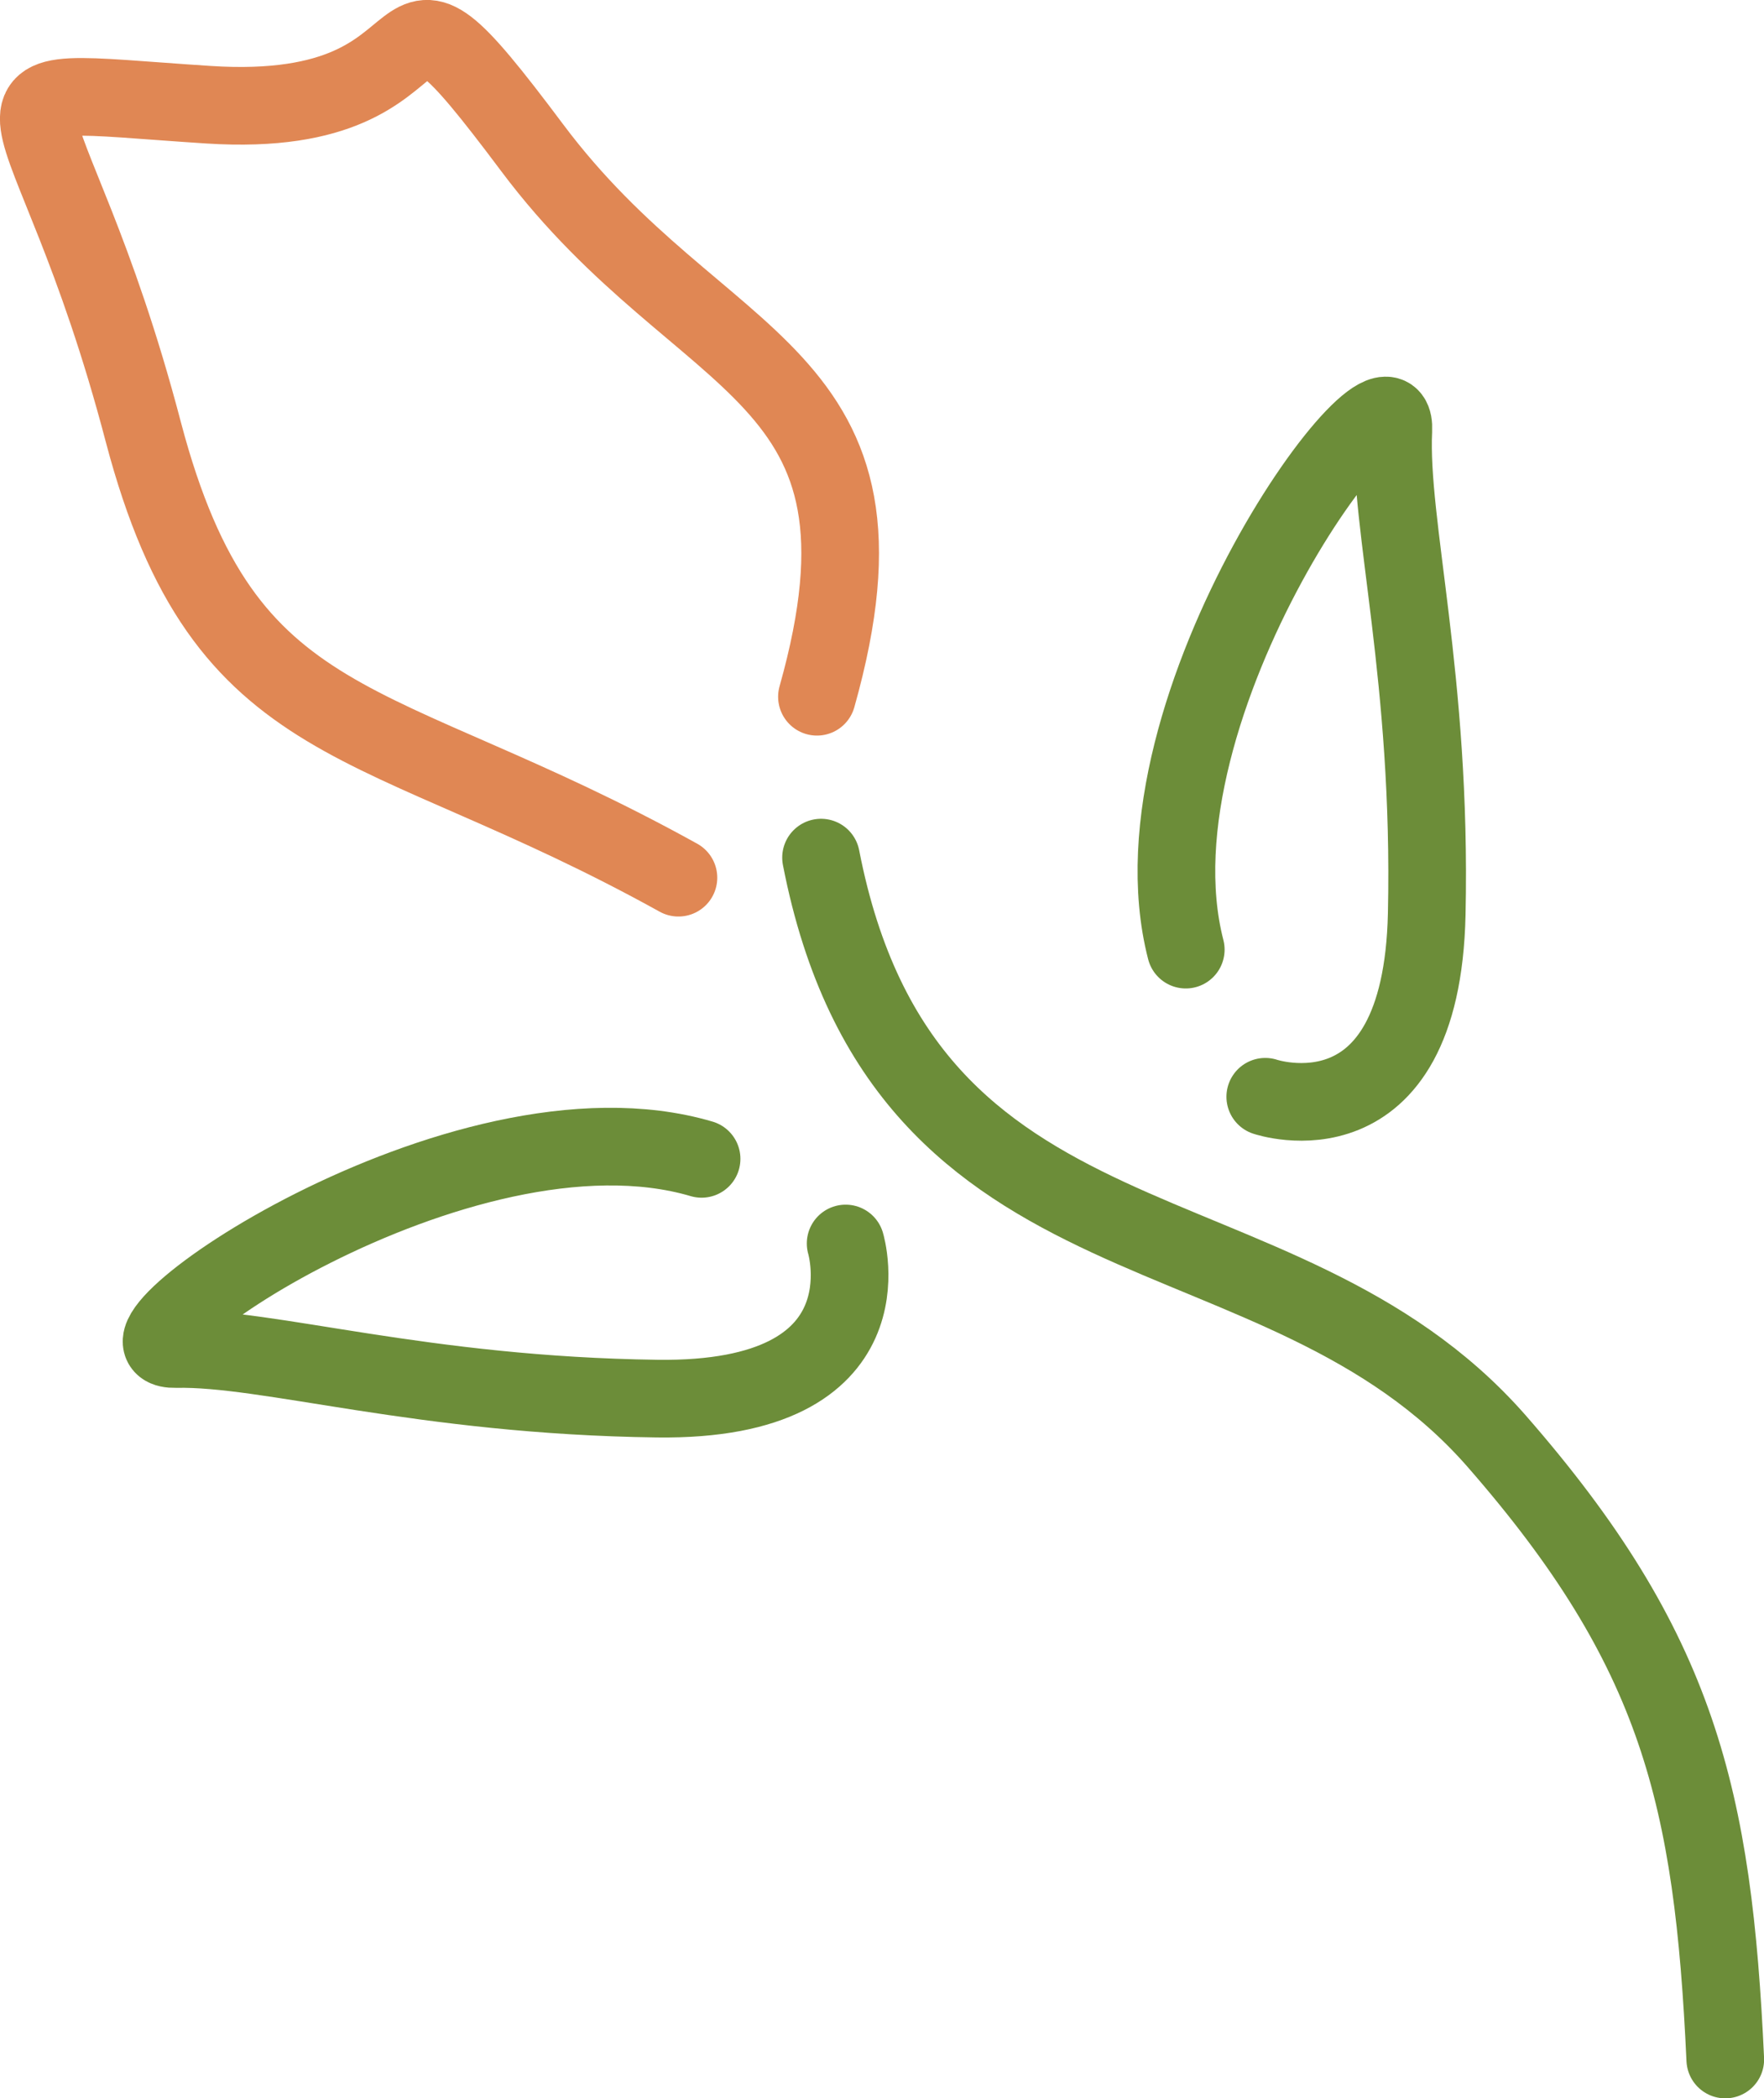 <svg id="Layer_1" data-name="Layer 1" xmlns="http://www.w3.org/2000/svg" viewBox="0 0 86.09 102.39"><defs><style>.cls-1,.cls-2,.cls-3{fill:none;stroke-linecap:round;stroke-miterlimit:3.86;}.cls-1,.cls-2{stroke:#6c8d39;}.cls-1,.cls-3{stroke-width:3.79px;}.cls-2{stroke-width:3.79px;}.cls-3{stroke:#e08754;}</style></defs><title>roseLogo</title><path class="cls-1" d="M84.2,100.5c-.59-12.78-2.26-20-11.18-30.2C62.39,58.19,44.15,62.84,40.07,41.85"/><path class="cls-1" d="M41.27,60.68s2.33,7.72-9.19,7.57-19-2.52-23.5-2.42,13.86-12.76,25.66-9.28"/><path class="cls-2" d="M61.75,53.52s7.63,2.59,7.88-8.92S67.78,25.56,68,21,54.8,34.43,57.87,46.34"/><path class="cls-3" d="M33.11,42.83C18.19,34.56,11,36.24,7,21.1,2.32,3.24-2.94,4.26,10.17,5.11s7.49-9,15.81,2.11S44.43,17.83,39.87,34"/></svg>